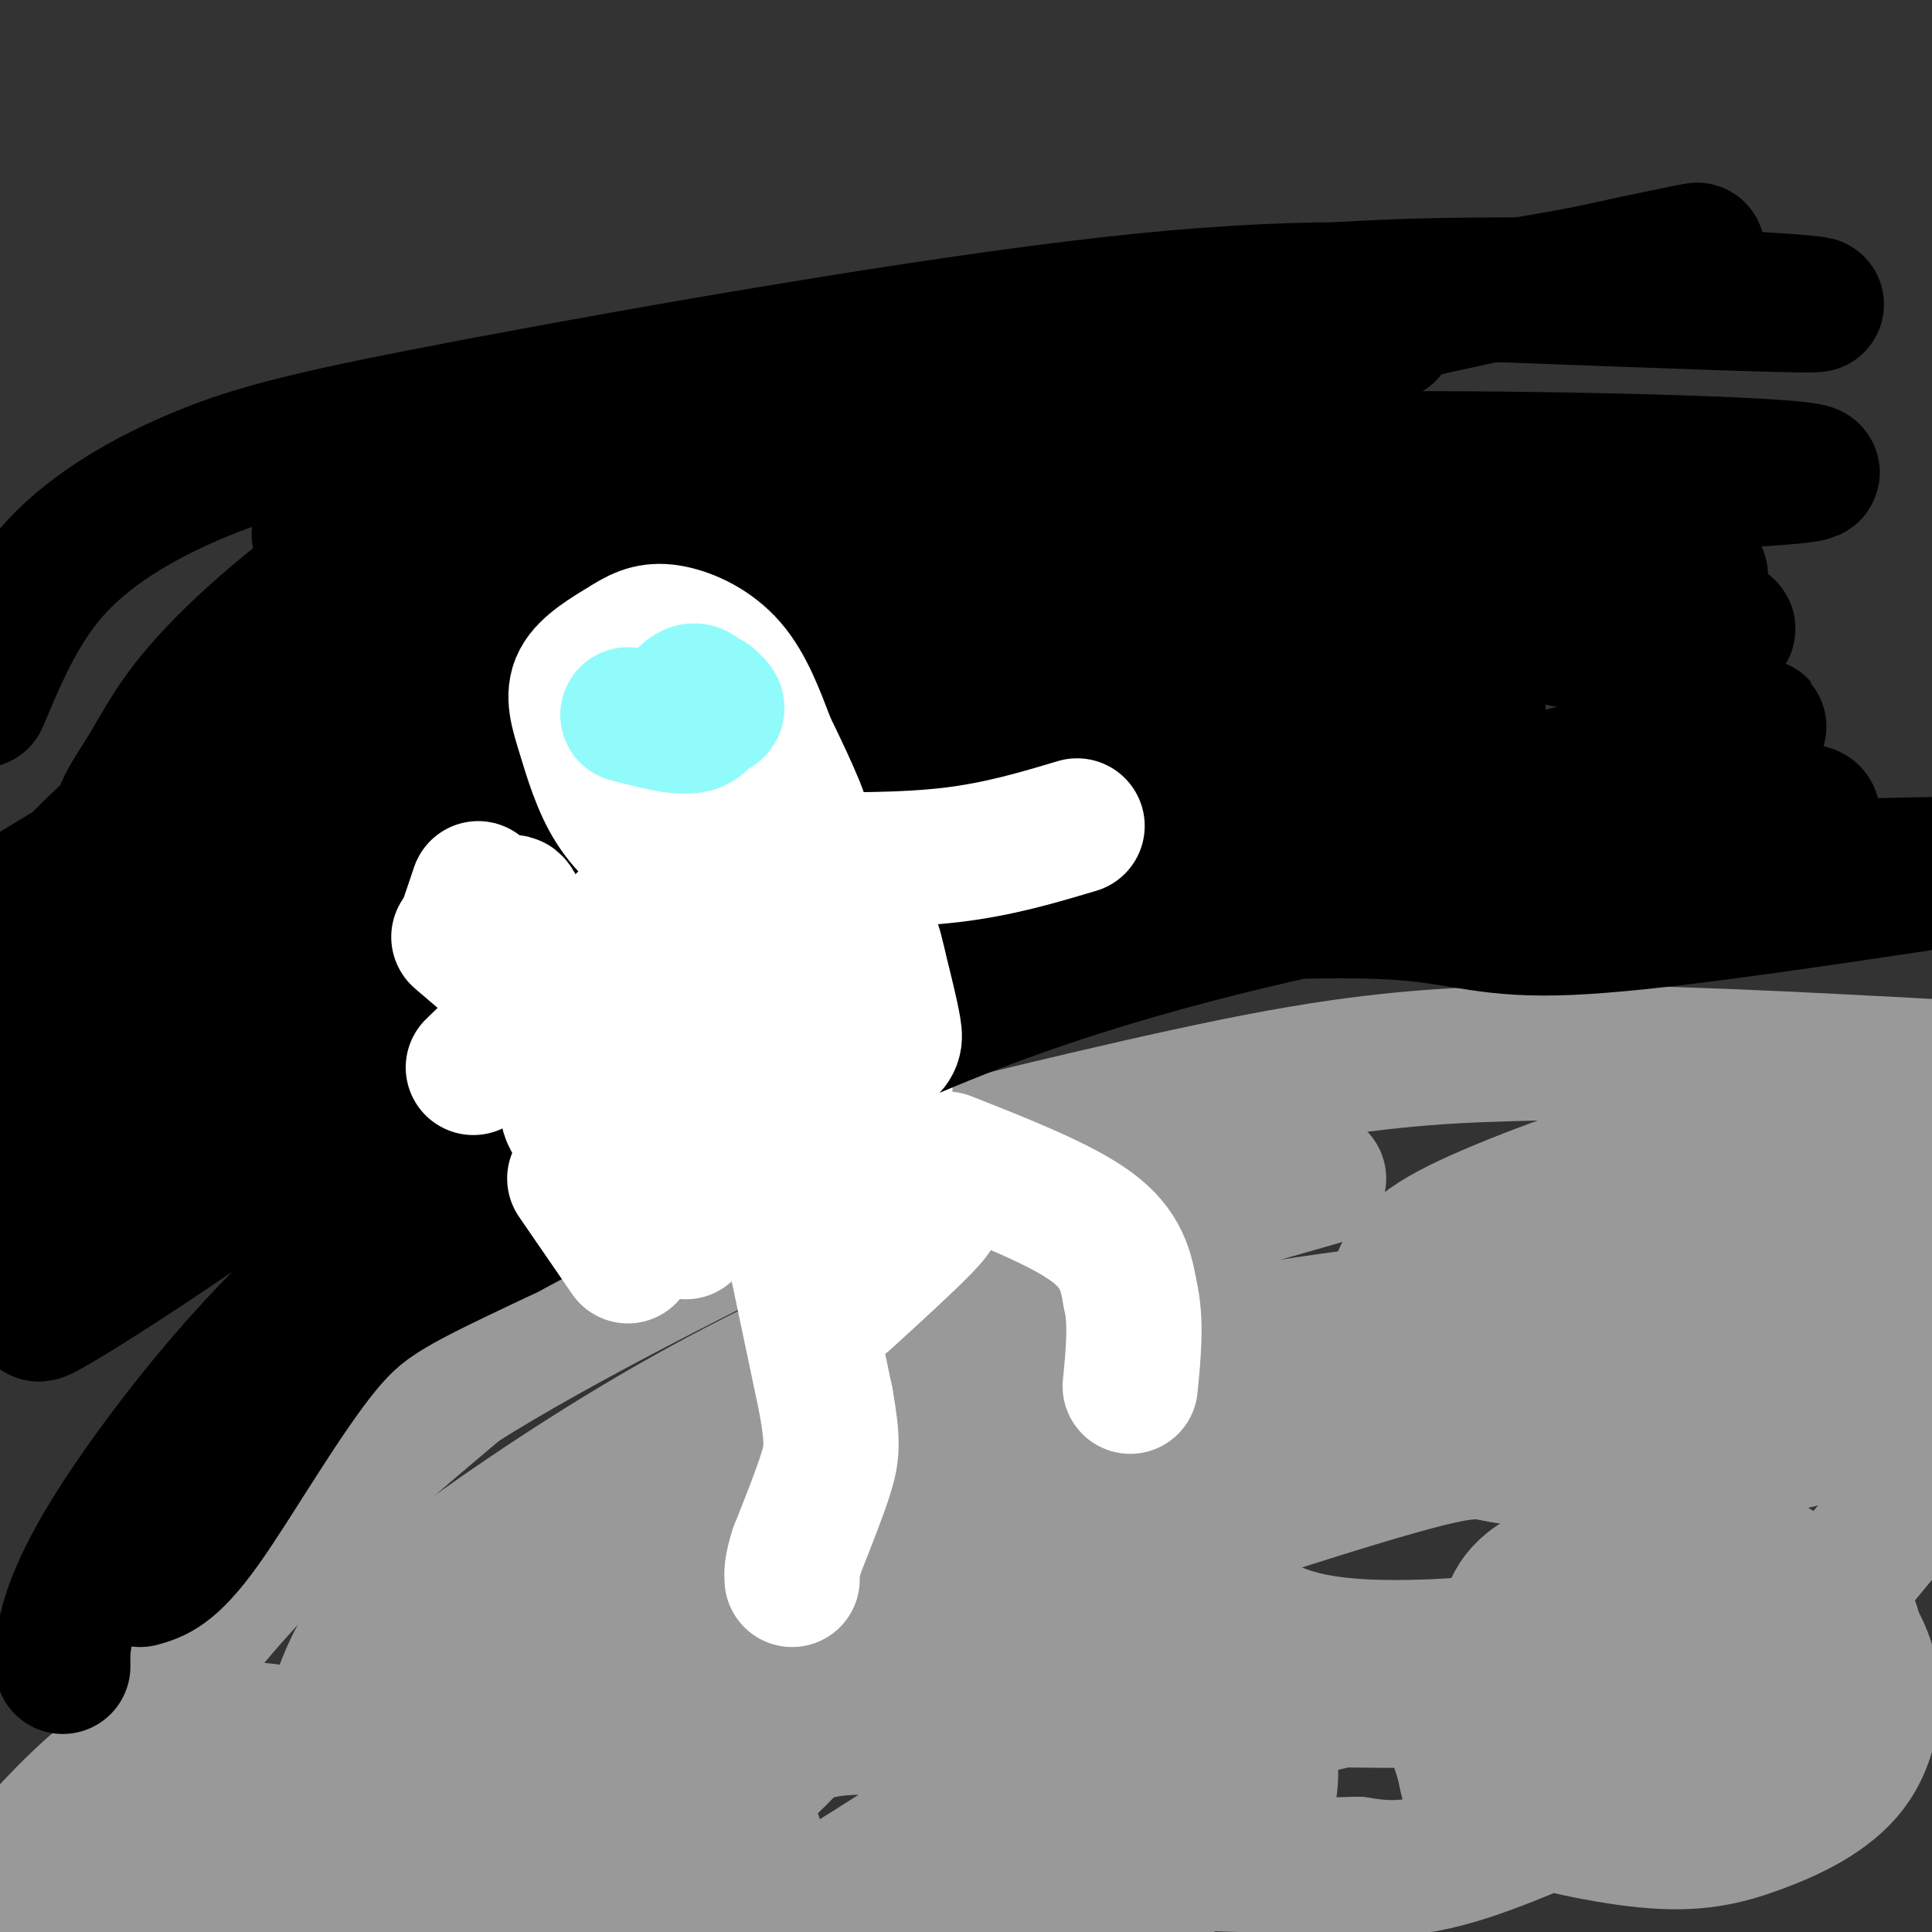 <svg viewBox='0 0 400 400' version='1.1' xmlns='http://www.w3.org/2000/svg' xmlns:xlink='http://www.w3.org/1999/xlink'><rect x="0" y="0" width="400" height="400" fill="#333333" stroke="none"/><g fill='none' stroke='#999999' stroke-width='28' stroke-linecap='round' stroke-linejoin='round'><path d='M23,378c0.036,-3.530 0.071,-7.060 1,-11c0.929,-3.940 2.750,-8.292 8,-16c5.250,-7.708 13.929,-18.774 25,-30c11.071,-11.226 24.536,-22.613 38,-34'/><path d='M95,287c21.225,-13.499 55.287,-30.247 71,-38c15.713,-7.753 13.077,-6.510 28,-10c14.923,-3.490 47.407,-11.711 71,-16c23.593,-4.289 38.297,-4.644 53,-5'/><path d='M318,218c23.000,-0.333 54.000,1.333 85,3'/><path d='M389,223c0.000,0.000 -23.000,4.000 -23,4'/><path d='M273,244c-26.883,7.667 -53.765,15.334 -77,24c-23.235,8.666 -42.821,18.330 -61,29c-18.179,10.670 -34.949,22.346 -45,30c-10.051,7.654 -13.381,11.286 -16,16c-2.619,4.714 -4.527,10.511 -5,14c-0.473,3.489 0.488,4.670 5,1c4.512,-3.670 12.575,-12.191 31,-23c18.425,-10.809 47.213,-23.904 76,-37'/><path d='M181,298c26.667,-10.524 55.333,-18.333 84,-23c28.667,-4.667 57.333,-6.190 66,-6c8.667,0.190 -2.667,2.095 -14,4'/><path d='M228,294c-26.197,10.201 -52.393,20.403 -71,28c-18.607,7.597 -29.623,12.591 -46,23c-16.377,10.409 -38.115,26.233 -48,34c-9.885,7.767 -7.918,7.477 -2,7c5.918,-0.477 15.787,-1.140 20,-1c4.213,0.140 2.770,1.083 17,-6c14.230,-7.083 44.133,-22.193 81,-37c36.867,-14.807 80.699,-29.310 103,-36c22.301,-6.690 23.070,-5.566 28,-5c4.930,0.566 14.020,0.576 20,1c5.980,0.424 8.852,1.264 11,4c2.148,2.736 3.574,7.368 5,12'/><path d='M346,318c-0.502,5.186 -4.257,12.152 -3,15c1.257,2.848 7.526,1.578 -15,7c-22.526,5.422 -73.848,17.536 -99,23c-25.152,5.464 -24.134,4.277 -26,3c-1.866,-1.277 -6.617,-2.644 -8,-5c-1.383,-2.356 0.603,-5.702 1,-8c0.397,-2.298 -0.794,-3.550 11,-13c11.794,-9.450 36.574,-27.100 57,-36c20.426,-8.900 36.499,-9.050 48,-8c11.501,1.050 18.429,3.300 23,6c4.571,2.700 6.786,5.850 9,9'/><path d='M344,311c1.696,3.806 1.437,8.821 1,12c-0.437,3.179 -1.054,4.521 -7,9c-5.946,4.479 -17.223,12.096 -26,16c-8.777,3.904 -15.053,4.094 -27,4c-11.947,-0.094 -29.564,-0.472 -41,-3c-11.436,-2.528 -16.691,-7.205 -19,-13c-2.309,-5.795 -1.671,-12.707 0,-18c1.671,-5.293 4.375,-8.965 11,-14c6.625,-5.035 17.170,-11.432 30,-14c12.830,-2.568 27.944,-1.307 40,1c12.056,2.307 21.054,5.660 27,8c5.946,2.340 8.842,3.669 10,8c1.158,4.331 0.579,11.666 0,19'/><path d='M343,326c-2.700,5.423 -9.450,9.482 -21,12c-11.550,2.518 -27.900,3.497 -39,3c-11.100,-0.497 -16.951,-2.469 -22,-5c-5.049,-2.531 -9.298,-5.621 -12,-11c-2.702,-5.379 -3.858,-13.048 -4,-17c-0.142,-3.952 0.728,-4.187 3,-7c2.272,-2.813 5.945,-8.202 13,-14c7.055,-5.798 17.491,-12.003 31,-16c13.509,-3.997 30.090,-5.784 41,-4c10.910,1.784 16.148,7.140 20,11c3.852,3.860 6.320,6.225 5,9c-1.320,2.775 -6.426,5.960 -13,8c-6.574,2.040 -14.616,2.934 -21,1c-6.384,-1.934 -11.110,-6.695 -13,-10c-1.890,-3.305 -0.945,-5.152 0,-7'/><path d='M311,279c1.614,-3.361 5.648,-8.262 14,-13c8.352,-4.738 21.022,-9.311 30,-11c8.978,-1.689 14.263,-0.493 20,2c5.737,2.493 11.925,6.284 16,10c4.075,3.716 6.038,7.358 8,11'/><path d='M396,291c-11.697,4.006 -23.393,8.011 -38,10c-14.607,1.989 -32.123,1.960 -42,1c-9.877,-0.960 -12.113,-2.852 -15,-4c-2.887,-1.148 -6.424,-1.553 -9,-7c-2.576,-5.447 -4.190,-15.938 -3,-23c1.190,-7.062 5.185,-10.697 17,-16c11.815,-5.303 31.450,-12.274 44,-15c12.550,-2.726 18.014,-1.207 26,2c7.986,3.207 18.493,8.104 29,13'/><path d='M387,290c-23.615,3.247 -47.230,6.494 -62,7c-14.770,0.506 -20.694,-1.731 -25,-4c-4.306,-2.269 -6.994,-4.572 -9,-7c-2.006,-2.428 -3.329,-4.981 -2,-9c1.329,-4.019 5.309,-9.505 8,-13c2.691,-3.495 4.093,-4.998 13,-7c8.907,-2.002 25.318,-4.503 35,-5c9.682,-0.497 12.634,1.009 19,5c6.366,3.991 16.147,10.467 22,19c5.853,8.533 7.778,19.125 9,25c1.222,5.875 1.740,7.034 -1,11c-2.740,3.966 -8.738,10.738 -12,15c-3.262,4.262 -3.787,6.013 -12,9c-8.213,2.987 -24.114,7.211 -33,9c-8.886,1.789 -10.758,1.142 -14,0c-3.242,-1.142 -7.853,-2.779 -10,-4c-2.147,-1.221 -1.828,-2.027 -1,-5c0.828,-2.973 2.166,-8.113 11,-11c8.834,-2.887 25.166,-3.520 34,-3c8.834,0.520 10.171,2.192 13,4c2.829,1.808 7.150,3.753 10,6c2.850,2.247 4.229,4.797 4,9c-0.229,4.203 -2.065,10.058 -5,14c-2.935,3.942 -6.967,5.971 -11,8'/><path d='M368,363c-7.508,3.950 -20.778,9.826 -30,12c-9.222,2.174 -14.395,0.646 -18,0c-3.605,-0.646 -5.641,-0.411 -7,-5c-1.359,-4.589 -2.042,-14.001 -1,-20c1.042,-5.999 3.808,-8.585 8,-12c4.192,-3.415 9.809,-7.661 19,-10c9.191,-2.339 21.955,-2.773 29,-2c7.045,0.773 8.371,2.752 11,6c2.629,3.248 6.559,7.764 8,14c1.441,6.236 0.391,14.193 -4,20c-4.391,5.807 -12.124,9.464 -19,12c-6.876,2.536 -12.895,3.951 -23,3c-10.105,-0.951 -24.298,-4.268 -31,-7c-6.702,-2.732 -5.915,-4.879 -7,-9c-1.085,-4.121 -4.043,-10.218 -1,-16c3.043,-5.782 12.086,-11.251 18,-14c5.914,-2.749 8.698,-2.779 12,-3c3.302,-0.221 7.122,-0.632 12,1c4.878,1.632 10.813,5.307 13,9c2.187,3.693 0.628,7.402 1,10c0.372,2.598 2.677,4.084 -7,10c-9.677,5.916 -31.336,16.262 -45,21c-13.664,4.738 -19.332,3.869 -25,3'/><path d='M281,386c-12.802,0.444 -32.307,0.053 -43,-1c-10.693,-1.053 -12.574,-2.767 -15,-7c-2.426,-4.233 -5.397,-10.985 -7,-15c-1.603,-4.015 -1.839,-5.291 3,-8c4.839,-2.709 14.754,-6.849 23,-7c8.246,-0.151 14.822,3.689 18,7c3.178,3.311 2.957,6.094 3,9c0.043,2.906 0.350,5.934 -1,9c-1.350,3.066 -4.357,6.170 -8,9c-3.643,2.830 -7.920,5.386 -15,8c-7.080,2.614 -16.961,5.286 -30,6c-13.039,0.714 -29.234,-0.531 -38,-2c-8.766,-1.469 -10.103,-3.161 -12,-7c-1.897,-3.839 -4.355,-9.825 -4,-14c0.355,-4.175 3.524,-6.537 6,-9c2.476,-2.463 4.260,-5.026 11,-6c6.740,-0.974 18.436,-0.361 25,2c6.564,2.361 7.997,6.468 3,12c-4.997,5.532 -16.422,12.489 -22,16c-5.578,3.511 -5.308,3.574 -15,5c-9.692,1.426 -29.346,4.213 -49,7'/><path d='M97,398c-3.497,-2.038 -6.994,-4.077 -9,-6c-2.006,-1.923 -2.521,-3.731 0,-7c2.521,-3.269 8.079,-7.997 15,-11c6.921,-3.003 15.206,-4.279 22,-4c6.794,0.279 12.098,2.114 15,5c2.902,2.886 3.400,6.825 -2,12c-5.400,5.175 -16.700,11.588 -28,18'/><path d='M38,395c5.630,-7.683 11.260,-15.365 19,-19c7.740,-3.635 17.590,-3.222 23,-2c5.410,1.222 6.380,3.252 8,5c1.620,1.748 3.892,3.214 1,7c-2.892,3.786 -10.946,9.893 -19,16'/><path d='M1,396c-2.324,0.220 -4.647,0.440 0,-6c4.647,-6.440 16.266,-19.540 26,-26c9.734,-6.460 17.583,-6.281 23,-6c5.417,0.281 8.402,0.663 11,2c2.598,1.337 4.809,3.627 6,7c1.191,3.373 1.361,7.828 0,11c-1.361,3.172 -4.253,5.063 -6,7c-1.747,1.937 -2.347,3.922 -8,6c-5.653,2.078 -16.358,4.250 -24,5c-7.642,0.750 -12.221,0.077 -15,-1c-2.779,-1.077 -3.758,-2.559 -4,-5c-0.242,-2.441 0.254,-5.842 2,-9c1.746,-3.158 4.744,-6.072 10,-10c5.256,-3.928 12.771,-8.871 18,-11c5.229,-2.129 8.172,-1.444 11,-1c2.828,0.444 5.542,0.646 7,2c1.458,1.354 1.662,3.858 2,6c0.338,2.142 0.812,3.922 -1,7c-1.812,3.078 -5.908,7.454 -11,10c-5.092,2.546 -11.179,3.262 -14,2c-2.821,-1.262 -2.378,-4.504 0,-9c2.378,-4.496 6.689,-10.248 11,-16'/><path d='M45,361c1.500,-2.833 -0.250,-1.917 -2,-1'/></g>
<g fill='none' stroke='#FFFFFF' stroke-width='28' stroke-linecap='round' stroke-linejoin='round'><path d='M163,252c0.000,0.000 8.000,38.000 8,38'/><path d='M171,290c1.511,8.533 1.289,10.867 0,15c-1.289,4.133 -3.644,10.067 -6,16'/><path d='M165,321c-1.167,3.667 -1.083,4.833 -1,6'/><path d='M196,240c11.833,4.667 23.667,9.333 30,14c6.333,4.667 7.167,9.333 8,14'/><path d='M234,268c1.333,5.500 0.667,12.250 0,19'/><path d='M175,269c6.286,-5.738 12.571,-11.476 16,-15c3.429,-3.524 4.000,-4.833 1,-6c-3.000,-1.167 -9.571,-2.190 -13,-2c-3.429,0.190 -3.714,1.595 -4,3'/><path d='M175,249c-3.067,1.222 -8.733,2.778 -13,2c-4.267,-0.778 -7.133,-3.889 -10,-7'/><path d='M152,244c-4.089,-6.644 -9.311,-19.756 -11,-27c-1.689,-7.244 0.156,-8.622 2,-10'/><path d='M143,207c3.802,1.582 12.308,10.537 19,15c6.692,4.463 11.571,4.432 15,5c3.429,0.568 5.408,1.734 6,0c0.592,-1.734 -0.204,-6.367 -1,-11'/><path d='M182,216c-4.167,-5.167 -14.083,-12.583 -24,-20'/></g>
<g fill='none' stroke='#000000' stroke-width='28' stroke-linecap='round' stroke-linejoin='round'><path d='M13,345c-0.048,-3.089 -0.095,-6.179 2,-12c2.095,-5.821 6.333,-14.375 17,-29c10.667,-14.625 27.762,-35.321 50,-52c22.238,-16.679 49.619,-29.339 77,-42'/><path d='M159,210c24.238,-11.381 46.333,-18.833 84,-29c37.667,-10.167 90.905,-23.048 111,-28c20.095,-4.952 7.048,-1.976 -6,1'/><path d='M221,191c31.560,-8.387 63.119,-16.774 82,-21c18.881,-4.226 25.083,-4.292 37,-4c11.917,0.292 29.548,0.940 34,2c4.452,1.060 -4.274,2.530 -13,4'/><path d='M307,181c0.000,0.000 93.000,-2.000 93,-2'/><path d='M397,183c-27.804,4.140 -55.608,8.281 -72,9c-16.392,0.719 -21.373,-1.982 -34,-3c-12.627,-1.018 -32.900,-0.351 -60,2c-27.100,2.351 -61.029,6.386 -80,10c-18.971,3.614 -22.986,6.807 -27,10'/><path d='M124,211c16.310,-7.012 70.583,-29.542 112,-44c41.417,-14.458 69.976,-20.845 70,-20c0.024,0.845 -28.488,8.923 -57,17'/><path d='M90,230c30.074,-19.549 60.148,-39.098 95,-56c34.852,-16.902 74.481,-31.156 61,-26c-13.481,5.156 -80.073,29.724 -114,43c-33.927,13.276 -35.188,15.260 -45,23c-9.812,7.740 -28.176,21.236 -33,23c-4.824,1.764 3.893,-8.204 13,-17c9.107,-8.796 18.606,-16.420 30,-25c11.394,-8.580 24.683,-18.118 51,-30c26.317,-11.882 65.662,-26.109 79,-31c13.338,-4.891 0.669,-0.445 -12,4'/><path d='M215,138c-26.463,10.531 -86.622,34.858 -127,56c-40.378,21.142 -60.975,39.100 -69,43c-8.025,3.900 -3.479,-6.259 6,-16c9.479,-9.741 23.891,-19.063 42,-30c18.109,-10.937 39.916,-23.488 67,-35c27.084,-11.512 59.446,-21.984 91,-30c31.554,-8.016 62.301,-13.576 65,-12c2.699,1.576 -22.651,10.288 -48,19'/><path d='M96,190c29.643,-13.164 59.287,-26.327 88,-37c28.713,-10.673 56.497,-18.855 75,-24c18.503,-5.145 27.725,-7.252 46,-9c18.275,-1.748 45.603,-3.136 47,-1c1.397,2.136 -23.136,7.795 -55,12c-31.864,4.205 -71.060,6.955 -60,6c11.060,-0.955 72.377,-5.617 100,-7c27.623,-1.383 21.552,0.512 16,2c-5.552,1.488 -10.586,2.568 -18,2c-7.414,-0.568 -17.207,-2.784 -27,-5'/><path d='M308,129c-20.027,-1.066 -56.595,-1.230 -79,-1c-22.405,0.230 -30.648,0.854 -54,6c-23.352,5.146 -61.814,14.812 -77,19c-15.186,4.188 -7.097,2.897 -4,4c3.097,1.103 1.203,4.599 1,7c-0.203,2.401 1.286,3.705 29,-7c27.714,-10.705 81.654,-33.421 122,-47c40.346,-13.579 67.099,-18.023 46,-12c-21.099,6.023 -90.049,22.511 -159,39'/><path d='M133,137c0.240,-0.430 80.341,-21.005 113,-30c32.659,-8.995 17.877,-6.412 41,-6c23.123,0.412 84.152,-1.348 88,-3c3.848,-1.652 -49.484,-3.195 -88,-3c-38.516,0.195 -62.216,2.130 -90,7c-27.784,4.870 -59.653,12.677 -89,26c-29.347,13.323 -56.174,32.161 -83,51'/><path d='M25,179c-3.175,1.836 30.386,-19.075 49,-32c18.614,-12.925 22.281,-17.864 64,-32c41.719,-14.136 121.491,-37.467 143,-44c21.509,-6.533 -15.246,3.734 -52,14'/><path d='M55,160c0.000,0.000 -59.000,44.000 -59,44'/><path d='M3,195c5.062,-7.138 10.123,-14.276 21,-24c10.877,-9.724 27.569,-22.033 38,-30c10.431,-7.967 14.600,-11.590 28,-17c13.400,-5.410 36.031,-12.606 41,-12c4.969,0.606 -7.724,9.013 -17,15c-9.276,5.987 -15.135,9.554 -31,18c-15.865,8.446 -41.737,21.770 -52,25c-10.263,3.230 -4.917,-3.636 -1,-10c3.917,-6.364 6.403,-12.227 16,-22c9.597,-9.773 26.304,-23.456 44,-33c17.696,-9.544 36.383,-14.950 54,-20c17.617,-5.050 34.166,-9.744 55,-14c20.834,-4.256 45.953,-8.073 66,-10c20.047,-1.927 35.024,-1.963 50,-2'/><path d='M315,59c25.354,-4.095 63.738,-13.332 7,-1c-56.738,12.332 -208.598,46.235 -246,52c-37.402,5.765 39.655,-16.607 89,-29c49.345,-12.393 70.979,-14.806 89,-17c18.021,-2.194 32.429,-4.168 58,-4c25.571,0.168 62.306,2.476 64,3c1.694,0.524 -31.653,-0.738 -65,-2'/><path d='M311,61c-21.263,-0.961 -41.921,-2.362 -81,2c-39.079,4.362 -96.578,14.489 -131,21c-34.422,6.511 -45.768,9.407 -57,14c-11.232,4.593 -22.352,10.884 -30,19c-7.648,8.116 -11.824,18.058 -16,28'/><path d='M1,188c17.136,-10.461 34.271,-20.922 59,-33c24.729,-12.078 57.051,-25.774 46,-17c-11.051,8.774 -65.475,40.016 -76,45c-10.525,4.984 22.850,-16.290 24,-14c1.150,2.290 -29.925,28.145 -61,54'/><path d='M10,219c30.978,-21.844 61.956,-43.689 73,-50c11.044,-6.311 2.156,2.911 -16,20c-18.156,17.089 -45.578,42.044 -73,67'/><path d='M3,252c40.024,-31.638 80.049,-63.275 75,-55c-5.049,8.275 -55.171,56.463 -61,65c-5.829,8.537 32.633,-22.578 49,-34c16.367,-11.422 10.637,-3.152 -8,11c-18.637,14.152 -50.182,34.186 -50,33c0.182,-1.186 32.091,-23.593 64,-46'/><path d='M72,226c0.667,-1.200 -29.667,18.800 -37,23c-7.333,4.200 8.333,-7.400 24,-19'/><path d='M108,231c24.274,-11.280 48.548,-22.560 73,-32c24.452,-9.440 49.083,-17.042 71,-23c21.917,-5.958 41.119,-10.274 31,-6c-10.119,4.274 -49.560,17.137 -89,30'/><path d='M194,200c-21.133,7.244 -29.467,10.356 -45,19c-15.533,8.644 -38.267,22.822 -61,37'/><path d='M88,256c-12.174,8.719 -12.108,12.018 -14,13c-1.892,0.982 -5.740,-0.351 14,-13c19.740,-12.649 63.069,-36.614 92,-50c28.931,-13.386 43.466,-16.193 58,-19'/><path d='M238,187c16.940,-5.202 30.292,-8.708 56,-12c25.708,-3.292 63.774,-6.369 66,-5c2.226,1.369 -31.387,7.185 -65,13'/><path d='M295,183c-25.667,5.222 -57.333,11.778 -90,24c-32.667,12.222 -66.333,30.111 -100,48'/><path d='M105,255c-22.738,10.786 -29.583,13.750 -38,24c-8.417,10.250 -18.405,27.786 -25,37c-6.595,9.214 -9.798,10.107 -13,11'/></g>
<g fill='none' stroke='#FFFFFF' stroke-width='28' stroke-linecap='round' stroke-linejoin='round'><path d='M147,204c-3.449,2.651 -6.899,5.303 -9,7c-2.101,1.697 -2.855,2.440 0,6c2.855,3.560 9.317,9.937 14,11c4.683,1.063 7.585,-3.189 10,-9c2.415,-5.811 4.342,-13.180 5,-17c0.658,-3.820 0.045,-4.091 -2,-5c-2.045,-0.909 -5.523,-2.454 -9,-4'/><path d='M156,193c-3.419,-1.204 -7.467,-2.213 -11,1c-3.533,3.213 -6.552,10.649 -4,18c2.552,7.351 10.676,14.616 16,18c5.324,3.384 7.850,2.886 12,0c4.150,-2.886 9.925,-8.162 13,-11c3.075,-2.838 3.450,-3.240 3,-6c-0.450,-2.760 -1.725,-7.880 -3,-13'/><path d='M182,200c-0.947,-4.249 -1.815,-8.372 -6,-11c-4.185,-2.628 -11.688,-3.762 -16,-4c-4.312,-0.238 -5.434,0.421 -8,2c-2.566,1.579 -6.575,4.079 -9,9c-2.425,4.921 -3.264,12.263 0,19c3.264,6.737 10.632,12.868 18,19'/><path d='M161,234c4.667,4.000 7.333,4.500 10,5'/><path d='M164,178c11.583,0.083 23.167,0.167 33,-1c9.833,-1.167 17.917,-3.583 26,-6'/><path d='M131,189c0.000,0.000 -33.000,32.000 -33,32'/><path d='M147,209c-0.869,4.202 -1.738,8.405 2,15c3.738,6.595 12.083,15.583 12,18c-0.083,2.417 -8.595,-1.738 -14,-6c-5.405,-4.262 -7.702,-8.631 -10,-13'/><path d='M137,223c-2.667,-3.533 -4.333,-5.867 -5,-9c-0.667,-3.133 -0.333,-7.067 0,-11'/><path d='M138,178c-4.060,-3.232 -8.119,-6.464 -11,-11c-2.881,-4.536 -4.583,-10.375 -6,-15c-1.417,-4.625 -2.548,-8.036 -1,-11c1.548,-2.964 5.774,-5.482 10,-8'/><path d='M130,133c2.964,-1.917 5.375,-2.708 9,-2c3.625,0.708 8.464,2.917 12,7c3.536,4.083 5.768,10.042 8,16'/><path d='M159,154c2.464,5.036 4.625,9.625 6,13c1.375,3.375 1.964,5.536 -3,2c-4.964,-3.536 -15.482,-12.768 -26,-22'/><path d='M136,147c-1.667,1.833 7.167,17.417 16,33'/><path d='M127,244c-5.400,-7.089 -10.800,-14.178 -9,-14c1.800,0.178 10.800,7.622 16,13c5.200,5.378 6.600,8.689 8,12'/><path d='M119,244c0.000,0.000 11.000,16.000 11,16'/><path d='M99,184c-1.500,4.417 -3.000,8.833 -3,9c0.000,0.167 1.500,-3.917 3,-8'/><path d='M99,185c2.357,0.226 6.750,4.792 8,5c1.250,0.208 -0.643,-3.940 -1,-3c-0.357,0.940 0.821,6.970 2,13'/><path d='M108,200c0.708,3.099 1.478,4.346 -2,2c-3.478,-2.346 -11.206,-8.285 -11,-8c0.206,0.285 8.344,6.796 12,11c3.656,4.204 2.828,6.102 2,8'/></g>
<g fill='none' stroke='#91FBFB' stroke-width='28' stroke-linecap='round' stroke-linejoin='round'><path d='M130,148c5.732,1.501 11.464,3.002 14,2c2.536,-1.002 1.876,-4.506 1,-6c-0.876,-1.494 -1.967,-0.979 -3,0c-1.033,0.979 -2.010,2.423 -1,3c1.010,0.577 4.005,0.289 7,0'/><path d='M148,147c1.000,-0.333 0.000,-1.167 -1,-2'/><path d='M147,145c-0.167,-0.333 -0.083,-0.167 0,0'/></g>
</svg>
